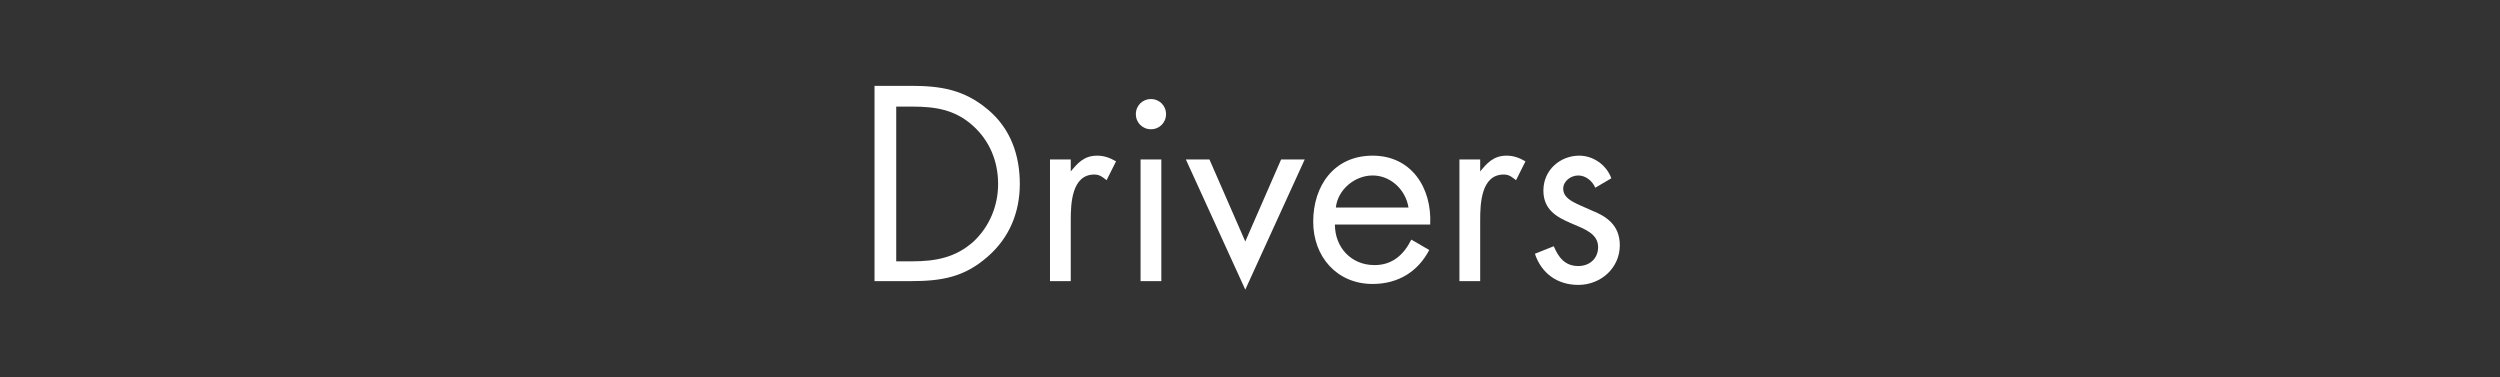 <?xml version="1.0" encoding="utf-8"?>
<!-- Generator: Adobe Illustrator 28.3.0, SVG Export Plug-In . SVG Version: 6.00 Build 0)  -->
<svg version="1.1" id="Layer_1" xmlns="http://www.w3.org/2000/svg" xmlns:xlink="http://www.w3.org/1999/xlink" x="0px" y="0px"
	 viewBox="0 0 265 40" style="enable-background:new 0 0 265 40;" xml:space="preserve">
<rect x="0" y="0" width="265" height="40" fill="#333333" stroke="none"/>
<style type="text/css">
	.st0{display:none;fill:#0F2859;}
	.st1{fill:#FFFFFF;}
</style>
<path class="st0" d="M70.9,29.5h-2.4V10.2h-5.2V8h12.8v2.2h-5.2V29.5z"/>
<path class="st0" d="M76.9,23.3c0,2.5,1.8,4.5,4.4,4.5c1.9,0,3.2-1.2,4.1-2.8l1.9,1.1c-1.3,2.4-3.4,3.8-6.2,3.8c-4,0-6.5-3-6.5-6.9
	s2.3-7.2,6.5-7.2s6.6,3.6,6.3,7.5C87.4,23.3,76.9,23.3,76.9,23.3z M85,21.3c-0.3-1.9-1.9-3.5-3.9-3.5s-3.8,1.6-4.1,3.5H85z"/>
<path class="st0" d="M100.4,20.1L100.4,20.1c-1.1-1.3-2.4-2.2-4.2-2.2c-2.8,0-4.7,2.3-4.7,4.9s1.8,5,4.6,5c1.9,0,3.2-0.9,4.3-2.3
	h0.1v3c-1.3,0.9-2.7,1.4-4.2,1.4c-4,0-7.1-3-7.1-7.1s3.2-7.1,7.1-7.1c1.4,0,2.9,0.5,4.1,1.3L100.4,20.1L100.4,20.1z"/>
<path class="st0" d="M106.3,6v11.7l0.1,0.1c0.9-1.3,2.2-2,3.8-2c3.7,0,4.6,2.7,4.6,5.8v7.9h-2.3V22c0-2.2-0.2-4.1-2.8-4.1
	c-3.1,0-3.3,2.9-3.3,5.3v6.3H104V6H106.3L106.3,6z"/>
<path class="st0" d="M121.3,17.7L121.3,17.7c1-1.3,2.2-2,3.9-2c3.7,0,4.5,2.7,4.5,5.8v7.9h-2.3v-7.5c0-2.2-0.2-4.1-2.8-4.1
	c-3.1,0-3.3,2.9-3.3,5.3v6.3H119V16.1h2.3V17.7L121.3,17.7z"/>
<path class="st0" d="M132.9,22.8c0-3.9,3.1-7.1,7-7.1s7,3.2,7,7.1s-3.1,7-7,7S132.9,26.7,132.9,22.8z M135.2,22.8
	c0,2.7,1.9,4.9,4.8,4.9s4.8-2.2,4.8-5s-1.9-5-4.8-5S135.2,20.1,135.2,22.8z"/>
<path class="st0" d="M152.3,29.5H150V6h2.3V29.5z"/>
<path class="st0" d="M155.3,22.8c0-3.9,3.1-7.1,7-7.1s7,3.2,7,7.1s-3.1,7-7,7S155.3,26.7,155.3,22.8z M157.6,22.8
	c0,2.7,1.9,4.9,4.8,4.9s4.8-2.2,4.8-5s-1.9-5-4.8-5S157.6,20.1,157.6,22.8z"/>
<path class="st0" d="M184.6,28.8c0,2.1,0,4-1.4,5.7c-1.2,1.6-3.2,2.4-5.2,2.4c-3.7,0-6.5-2.4-6.6-6.1h2.3c0,2.5,1.8,4,4.3,4
	c3.5,0,4.3-2.6,4.3-5.6v-1.6h-0.1c-1.1,1.4-2.8,2.2-4.6,2.2c-3.9,0-6.4-3.3-6.4-7s2.5-7.1,6.5-7.1c1.9,0,3.5,0.8,4.6,2.3h0.1v-1.9
	h2.3L184.6,28.8L184.6,28.8z M173.6,22.6c0,2.6,1.5,5.1,4.4,5.1s4.5-2.4,4.5-5.1s-1.7-4.8-4.5-4.8C175.3,17.8,173.6,20.1,173.6,22.6
	L173.6,22.6z"/>
<path class="st0" d="M186.8,16.1h2.6l4.7,9.6l4.3-9.6h2.6L191.2,37h-2.6l4.3-8.8L186.8,16.1L186.8,16.1z"/>
<g>
	<path class="st1" d="M92.7,9.1h3.9c3.1,0,5.6,0.4,8.1,2.5c2.4,2,3.4,4.8,3.4,7.9c0,3-1.1,5.7-3.4,7.7c-2.5,2.2-4.9,2.6-8.2,2.6
		h-3.8V9.1z M96.7,27.7c2.5,0,4.6-0.4,6.5-2.1c1.7-1.6,2.6-3.8,2.6-6.1c0-2.4-0.9-4.6-2.7-6.2c-1.9-1.7-4-2-6.4-2H95v16.4H96.7z"/>
	<path class="st1" d="M113.4,18.3L113.4,18.3c0.8-1,1.5-1.8,2.9-1.8c0.7,0,1.3,0.2,2,0.6l-1,2c-0.4-0.3-0.7-0.6-1.3-0.6
		c-2.4,0-2.5,3.1-2.5,4.8v6.5h-2.2V16.9h2.2V18.3z"/>
	<path class="st1" d="M123.6,12.1c0,0.9-0.7,1.6-1.6,1.6s-1.6-0.7-1.6-1.6c0-0.9,0.7-1.6,1.6-1.6S123.6,11.2,123.6,12.1z
		 M123.1,29.8h-2.2V16.9h2.2V29.8z"/>
	<path class="st1" d="M132,25.6l3.8-8.7h2.5L132,30.7l-6.3-13.8h2.5L132,25.6z"/>
	<path class="st1" d="M141.5,23.8c0,2.4,1.7,4.3,4.2,4.3c1.9,0,3.1-1.1,3.9-2.7l1.9,1.1c-1.2,2.3-3.3,3.6-6,3.6
		c-3.8,0-6.3-2.9-6.3-6.6c0-3.8,2.2-7,6.3-7c4.1,0,6.3,3.4,6.1,7.3H141.5z M149.3,22c-0.3-1.9-1.9-3.4-3.8-3.4
		c-1.9,0-3.7,1.5-3.9,3.4H149.3z"/>
	<path class="st1" d="M156.8,18.3L156.8,18.3c0.8-1,1.5-1.8,2.9-1.8c0.7,0,1.3,0.2,2,0.6l-1,2c-0.4-0.3-0.7-0.6-1.3-0.6
		c-2.4,0-2.5,3.1-2.5,4.8v6.5h-2.2V16.9h2.2V18.3z"/>
	<path class="st1" d="M169.1,19.9c-0.3-0.7-1-1.3-1.8-1.3c-0.8,0-1.6,0.6-1.6,1.4c0,1.2,1.5,1.6,3,2.3c1.5,0.6,3,1.5,3,3.7
		c0,2.4-2,4.2-4.4,4.2c-2.2,0-3.9-1.2-4.6-3.3l2-0.8c0.5,1.2,1.2,2.1,2.6,2.1c1.2,0,2.1-0.8,2.1-2c0-2.9-5.8-1.9-5.8-6
		c0-2.2,1.8-3.7,3.8-3.7c1.5,0,2.9,1,3.4,2.4L169.1,19.9z"/>
</g>
</svg>
